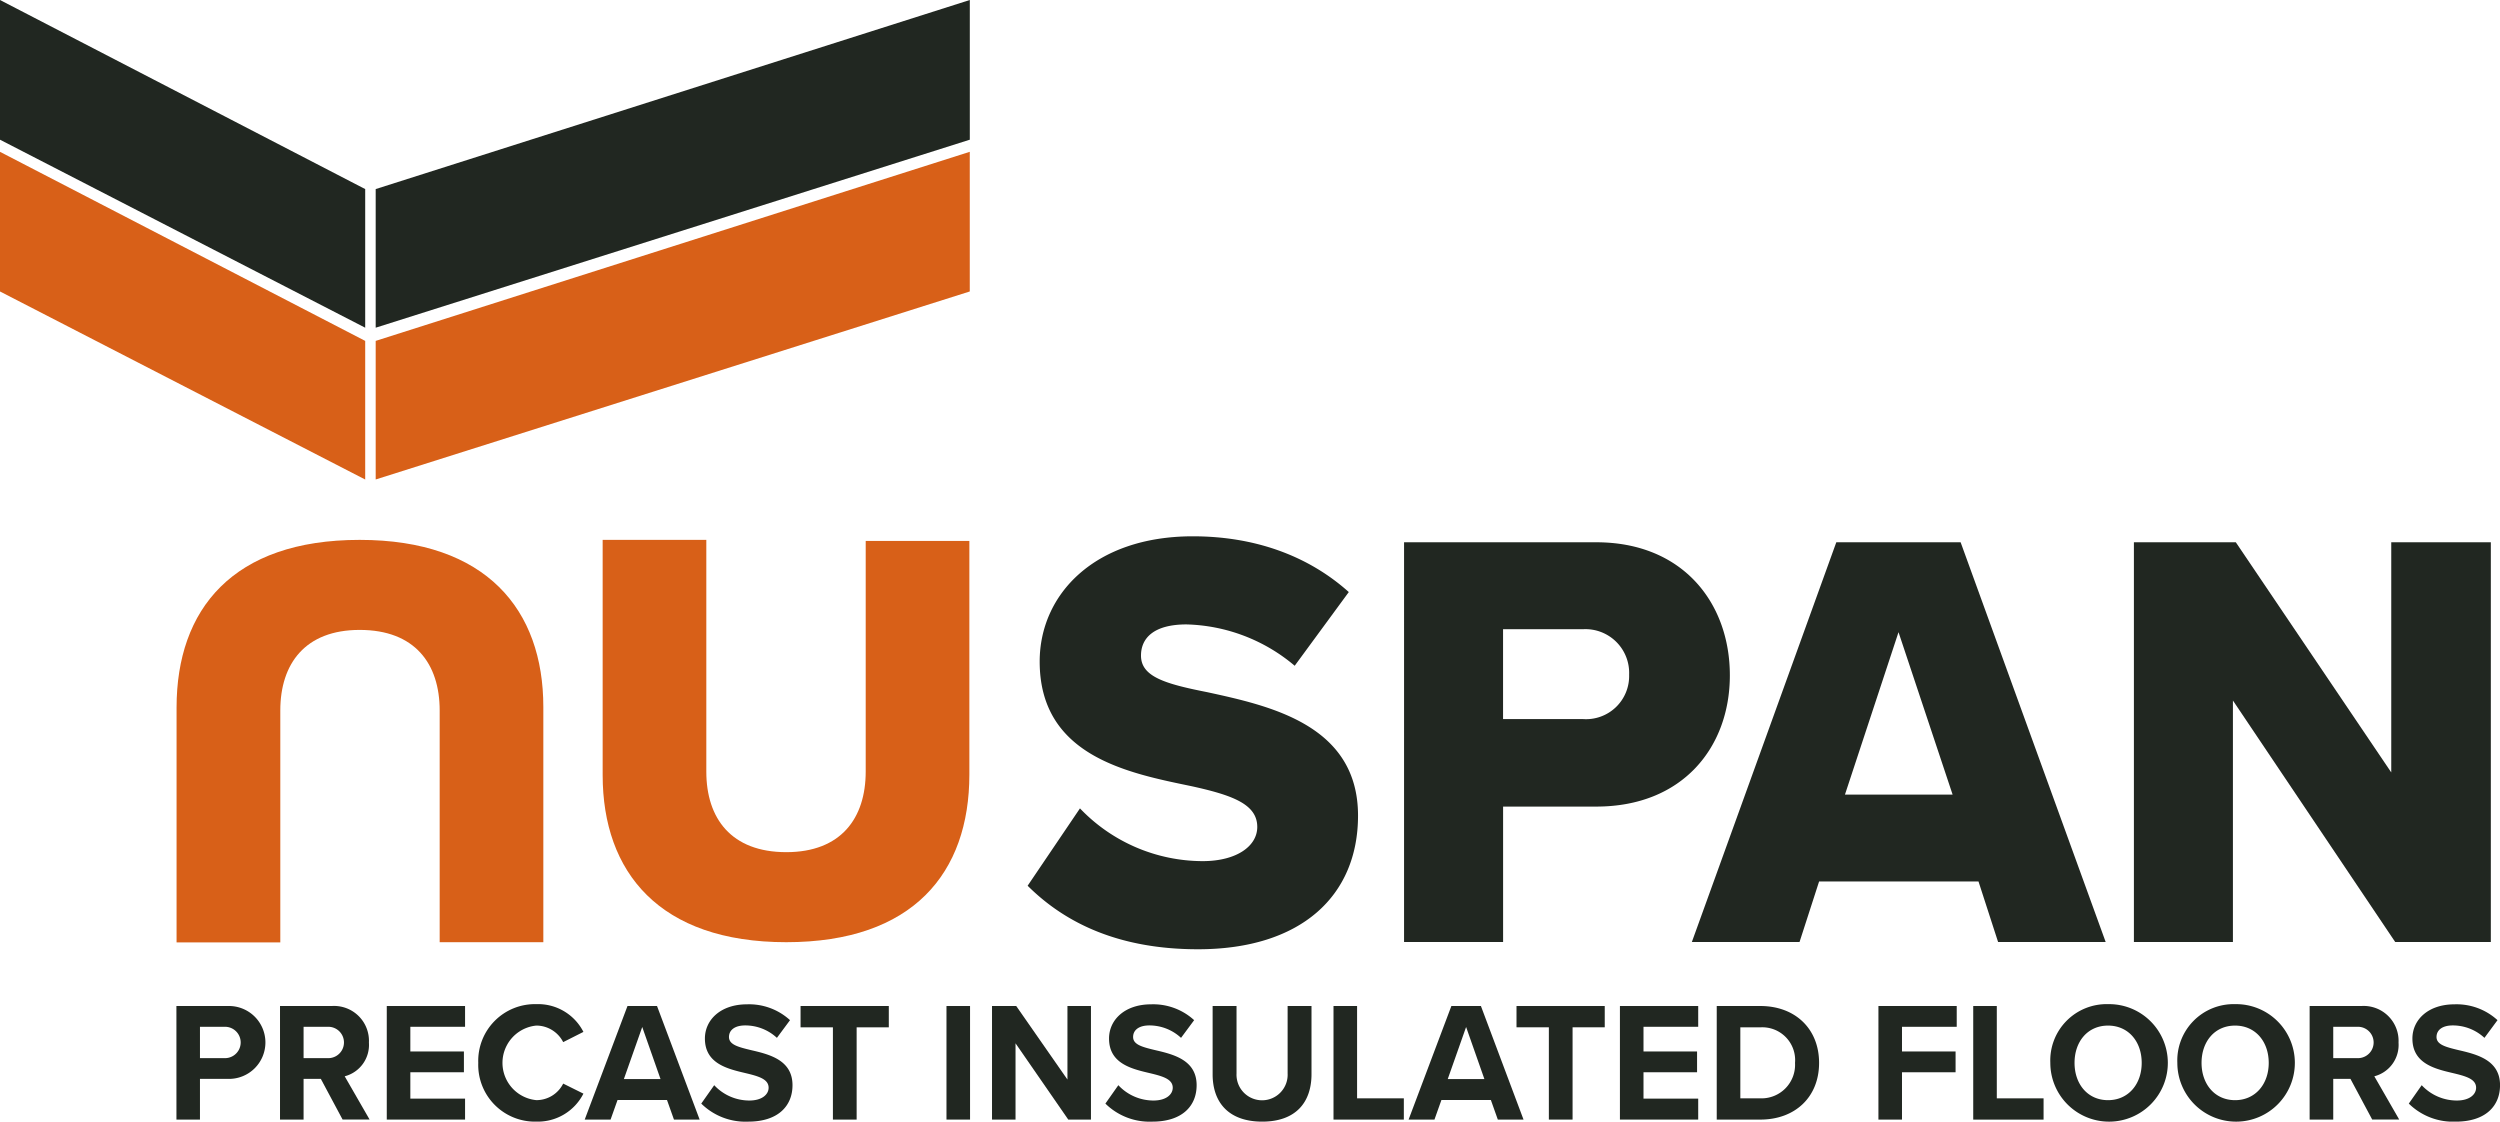<svg xmlns="http://www.w3.org/2000/svg" width="287" height="128.763"><g data-name="Component 2 – 39"><g data-name="Group 1" fill="#212721"><path data-name="Path 1" d="M20.252 115.49h5.942a4.184 4.184 0 110 8.366h-3.238v4.672h-2.7zm5.579 2.385h-2.875v3.6h2.875a1.8 1.8 0 100-3.6z"/><path data-name="Path 2" d="M36.832 123.856h-1.981v4.672h-2.706V115.49h5.942a4.007 4.007 0 014.265 4.2 3.724 3.724 0 01-2.781 3.869l2.858 4.964h-3.1zm.856-5.981h-2.837v3.6h2.837a1.8 1.8 0 100-3.6z"/><path data-name="Path 3" d="M44.401 115.49h8.988v2.385h-6.282v2.834h6.15v2.386h-6.15v3.027h6.282v2.406h-8.988z"/><path data-name="Path 4" d="M54.905 122.019a6.512 6.512 0 016.665-6.743 5.843 5.843 0 015.407 3.186l-2.323 1.174a3.47 3.47 0 00-3.084-1.9 4.3 4.3 0 000 8.56 3.434 3.434 0 003.084-1.9l2.323 1.154a5.875 5.875 0 01-5.407 3.212 6.513 6.513 0 01-6.665-6.743z"/><path data-name="Path 5" d="M76.571 126.279h-5.677l-.8 2.249h-2.969l4.911-13.038h3.39l4.893 13.038h-2.948zm-4.951-2.4h4.209l-2.1-5.981z"/><path data-name="Path 6" d="M81.992 124.58a5.5 5.5 0 004.036 1.76c1.486 0 2.209-.723 2.209-1.467 0-.975-1.1-1.308-2.569-1.66-2.078-.49-4.744-1.074-4.744-3.988 0-2.17 1.831-3.928 4.818-3.928a6.962 6.962 0 014.952 1.817l-1.505 2.032a5.337 5.337 0 00-3.638-1.427c-1.219 0-1.864.548-1.864 1.33 0 .878 1.065 1.153 2.531 1.505 2.1.488 4.761 1.133 4.761 4.026 0 2.385-1.656 4.184-5.083 4.184a7.226 7.226 0 01-5.391-2.072z"/><path data-name="Path 7" d="M95.618 117.934h-3.714v-2.444h10.131v2.444h-3.693v10.594h-2.724z"/><path data-name="Path 8" d="M108.656 115.49h2.706v13.038h-2.706z"/><path data-name="Path 9" d="M116.583 119.772v8.756h-2.7V115.49h2.78l5.88 8.444v-8.444h2.7v13.038h-2.606z"/><path data-name="Path 10" d="M128.386 124.58a5.5 5.5 0 004.036 1.76c1.486 0 2.209-.723 2.209-1.467 0-.975-1.1-1.308-2.569-1.66-2.078-.49-4.744-1.074-4.744-3.988 0-2.17 1.831-3.928 4.818-3.928a6.962 6.962 0 014.952 1.817l-1.505 2.032a5.337 5.337 0 00-3.638-1.427c-1.219 0-1.864.548-1.864 1.33 0 .878 1.065 1.153 2.531 1.505 2.1.488 4.761 1.133 4.761 4.026 0 2.385-1.656 4.184-5.083 4.184a7.226 7.226 0 01-5.391-2.072z"/><path data-name="Path 11" d="M139.21 115.49h2.744v7.744a2.936 2.936 0 105.865 0v-7.744h2.742v7.818c0 3.247-1.809 5.455-5.656 5.455-3.886 0-5.695-2.228-5.695-5.436z"/><path data-name="Path 12" d="M153.087 115.49h2.706v10.6h5.368v2.442h-8.074z"/><path data-name="Path 13" d="M171.151 126.279h-5.676l-.8 2.249h-2.968l4.911-13.038h3.391l4.892 13.038h-2.951zm-4.951-2.4h4.209l-2.1-5.981z"/><path data-name="Path 14" d="M177.809 117.934h-3.714v-2.444h10.129v2.444h-3.693v10.594h-2.722z"/><path data-name="Path 15" d="M185.967 115.49h8.987v2.385h-6.281v2.834h6.15v2.386h-6.15v3.027h6.281v2.406h-8.987z"/><path data-name="Path 16" d="M197.081 115.49h5.009c3.979 0 6.741 2.6 6.741 6.53s-2.762 6.508-6.741 6.508h-5.009zm5.009 10.6a3.854 3.854 0 003.979-4.066 3.767 3.767 0 00-3.979-4.084h-2.3v8.151z"/><path data-name="Path 17" d="M215.644 115.49h8.988v2.385h-6.283v2.834h6.151v2.386h-6.151v5.433h-2.706z"/><path data-name="Path 18" d="M226.527 115.49h2.706v10.6h5.369v2.442h-8.075z"/><path data-name="Path 19" d="M242.003 115.276a6.745 6.745 0 11-6.626 6.743 6.466 6.466 0 016.626-6.743zm0 2.462c-2.343 0-3.846 1.837-3.846 4.282 0 2.423 1.5 4.279 3.846 4.279s3.864-1.856 3.864-4.279c0-2.446-1.521-4.282-3.864-4.282z"/><path data-name="Path 20" d="M256.586 115.276a6.745 6.745 0 11-6.627 6.743 6.465 6.465 0 016.627-6.743zm0 2.462c-2.343 0-3.848 1.837-3.848 4.282 0 2.423 1.505 4.279 3.848 4.279s3.864-1.856 3.864-4.279c-.001-2.446-1.523-4.282-3.864-4.282z"/><path data-name="Path 21" d="M269.832 123.856h-1.976v4.672h-2.71V115.49h5.942a4.006 4.006 0 014.264 4.2 3.723 3.723 0 01-2.78 3.869l2.857 4.964h-3.1zm.857-5.981h-2.833v3.6h2.837a1.8 1.8 0 100-3.6z"/><path data-name="Path 22" d="M278.012 124.58a5.5 5.5 0 004.036 1.76c1.487 0 2.209-.723 2.209-1.467 0-.975-1.1-1.308-2.569-1.66-2.078-.49-4.743-1.074-4.743-3.988 0-2.17 1.829-3.928 4.818-3.928a6.958 6.958 0 014.951 1.817l-1.5 2.032a5.337 5.337 0 00-3.638-1.427c-1.219 0-1.864.548-1.864 1.33 0 .878 1.064 1.153 2.531 1.505 2.094.488 4.761 1.133 4.761 4.026 0 2.385-1.656 4.184-5.083 4.184a7.224 7.224 0 01-5.391-2.072z"/></g><g data-name="Group 2" fill="#212721"><path data-name="Path 23" d="M123.98 92.802a19.535 19.535 0 0014.078 6.056c3.9 0 6.276-1.719 6.276-3.922 0-2.615-2.841-3.646-7.533-4.678-7.269-1.514-17.446-3.44-17.446-14.311 0-7.7 6.278-14.379 17.579-14.379 7.07 0 13.216 2.2 17.907 6.4l-6.21 8.461a20 20 0 00-12.425-4.746c-3.768 0-5.22 1.582-5.22 3.577 0 2.408 2.709 3.235 7.6 4.2 7.271 1.583 17.315 3.786 17.315 14.173 0 9.219-6.543 15.342-18.373 15.342-8.919 0-15.132-2.89-19.557-7.292z"/><path data-name="Path 24" d="M161.186 62.254h22.07c9.913 0 15.331 6.95 15.331 15.275 0 8.255-5.418 15.066-15.331 15.066h-10.7v15.55h-11.37zm20.551 9.979h-9.186v10.318h9.186a4.951 4.951 0 005.287-5.091 5.022 5.022 0 00-5.287-5.227z"/><path data-name="Path 25" d="M227.132 101.195h-18.3l-2.246 6.95h-12.362l16.584-45.891h14.273l16.652 45.891h-12.351zm-15.331-9.975h12.359l-6.21-18.646z"/><path data-name="Path 26" d="M256.339 80.418v27.727h-11.367V62.254h11.7l17.844 26.42v-26.42h11.432v45.891h-10.976z"/></g><g data-name="Group 5"><g data-name="Group 3"><path data-name="Path 27" d="M69.185 61.978h11.9v26.6c0 5.374 2.857 9.25 9.183 9.25 6.258 0 9.115-3.876 9.115-9.25V62.096h11.9v26.818c0 11.292-6.462 19.25-21.019 19.25s-21.079-8.024-21.079-19.182z" fill="#d86018"/></g><g data-name="Group 4"><path data-name="Path 28" d="M62.375 108.164h-11.9v-26.6c0-5.373-2.856-9.25-9.183-9.25-6.257 0-9.113 3.878-9.113 9.25v26.62H20.27V81.228c0-11.29 6.462-19.25 21.018-19.25s21.087 8.027 21.087 19.182z" fill="#d86018"/></g></g><path data-name="Path 29" d="M41.925 39.136L0 17.43v16.031L41.925 55.05z" fill="#d86018"/><path data-name="Path 30" d="M43.129 39.134l68.2-21.706V33.46l-68.2 21.584z" fill="#d86018"/><path data-name="Path 31" d="M41.925 21.707L0 0v16.037l41.925 21.584z" fill="#212721"/><path data-name="Path 32" d="M43.129 21.706L111.334 0v16.036L43.129 37.62z" fill="#212721"/></g></svg>